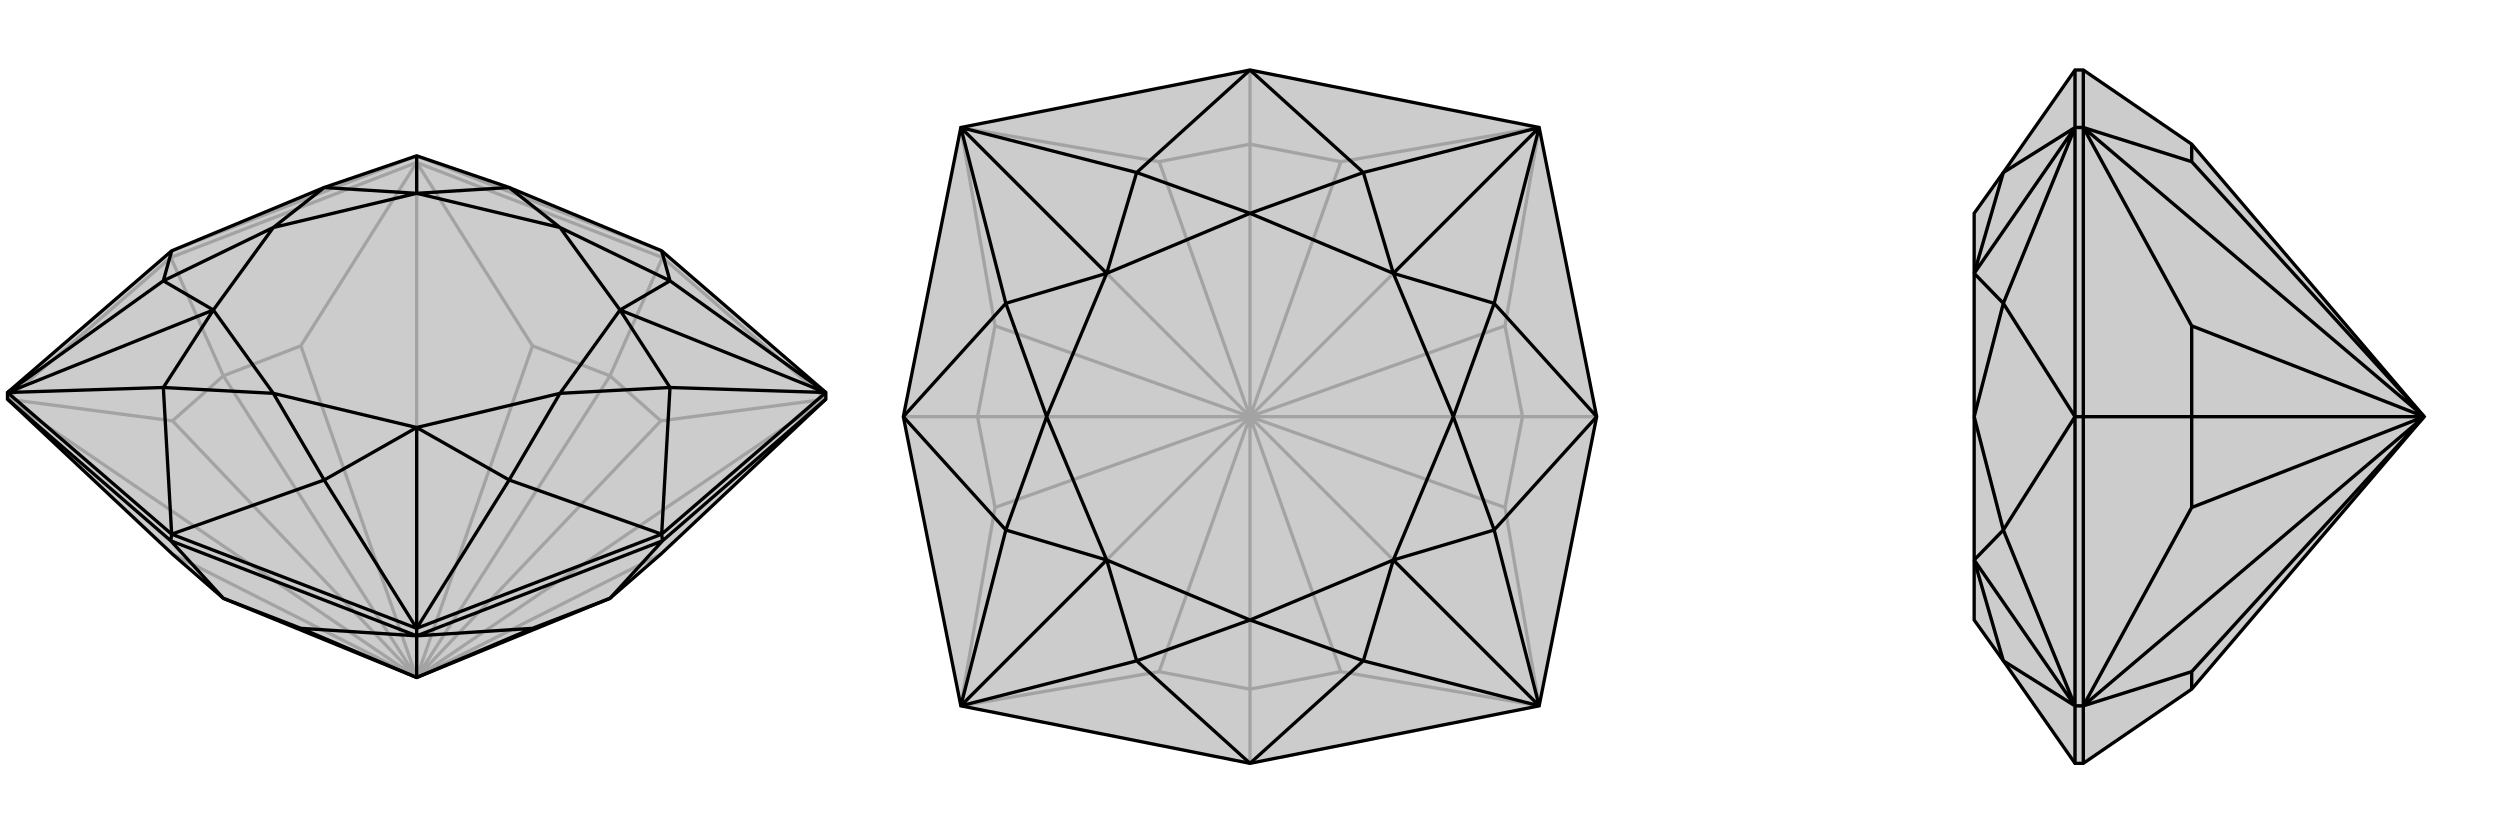 <svg xmlns="http://www.w3.org/2000/svg" viewBox="0 0 3000 1000">
    <g stroke="currentColor" stroke-width="4" fill="none" transform="translate(0 -21)">
        <path fill="currentColor" stroke="none" fill-opacity=".2" d="M268,739L207,686L9,500L9,492L206,322L389,246L500,208L611,246L794,322L991,492L991,500L793,686L732,739L500,834z" />
<path stroke-opacity=".2" d="M500,834L793,686M500,834L991,500M500,834L793,526M500,834L732,472M500,834L639,436M500,834L500,216M500,834L361,436M500,834L268,472M500,834L207,526M500,834L9,500M500,834L207,686M795,330L794,322M500,216L500,208M205,330L206,322M991,500L793,526M793,526L732,472M991,500L795,330M732,472L639,436M500,216L639,436M500,216L795,330M732,472L795,330M500,216L361,436M361,436L268,472M500,216L205,330M268,472L207,526M9,500L207,526M9,500L205,330M268,472L205,330M794,322L500,208M500,208L206,322" />
<path d="M268,739L207,686L9,500L9,492L206,322L389,246L500,208L611,246L794,322L991,492L991,500L793,686L732,739L500,834z" />
<path d="M500,834L361,775M500,834L500,784M500,834L639,775M500,784L500,775M795,670L794,662M205,670L206,662M9,500L205,670M361,775L268,739M500,784L361,775M500,784L205,670M268,739L205,670M500,784L639,775M639,775L732,739M500,784L795,670M991,500L795,670M732,739L795,670M991,492L794,662M500,775L794,662M500,775L206,662M206,662L9,492M794,322L804,358M794,662L804,486M794,662L611,597M206,662L389,597M206,662L196,486M206,322L196,358M991,492L804,358M991,492L804,486M991,492L744,393M500,775L611,597M500,775L389,597M500,775L500,534M9,492L196,486M9,492L196,358M9,492L256,393M500,208L500,253M611,246L672,294M611,246L500,253M804,358L672,294M804,358L744,393M804,486L672,493M804,486L744,393M611,597L672,493M611,597L500,534M389,597L328,493M500,534L389,597M196,486L328,493M196,486L256,393M196,358L328,294M256,393L196,358M389,246L328,294M500,253L389,246M500,253L672,294M672,294L744,393M744,393L672,493M500,534L672,493M500,534L328,493M256,393L328,493M256,393L328,294M500,253L328,294" />
    </g>
    <g stroke="currentColor" stroke-width="4" fill="none" transform="translate(1000 0)">
        <path fill="currentColor" stroke="none" fill-opacity=".2" d="M153,153L84,500L153,847L500,916L847,847L916,500L847,153L500,84z" />
<path stroke-opacity=".2" d="M500,500L609,806M500,500L847,847M500,500L806,609M500,500L827,500M500,500L806,391M500,500L847,153M500,500L609,194M500,500L500,173M500,500L391,194M500,500L153,153M500,500L194,391M500,500L173,500M500,500L194,609M500,500L153,847M500,500L500,827M500,500L391,806M153,847L391,806M391,806L500,827M609,806L500,827M847,847L609,806M500,827L500,916M847,847L806,609M806,609L827,500M827,500L806,391M847,153L806,391M827,500L916,500M847,153L609,194M609,194L500,173M500,173L391,194M153,153L391,194M500,173L500,84M153,153L194,391M194,391L173,500M173,500L194,609M153,847L194,609M173,500L84,500" />
<path d="M153,153L84,500L153,847L500,916L847,847L916,500L847,153L500,84z" />
<path d="M500,84L364,207M500,84L636,207M916,500L793,364M916,500L793,636M500,916L636,793M500,916L364,793M84,500L207,636M84,500L207,364M153,153L364,207M847,153L636,207M847,153L793,364M847,153L672,328M847,847L793,636M847,847L636,793M847,847L672,672M153,847L364,793M153,847L207,636M153,847L328,672M153,153L207,364M153,153L328,328M364,207L500,256M364,207L328,328M636,207L500,256M636,207L672,328M793,364L744,500M793,364L672,328M793,636L744,500M793,636L672,672M636,793L500,744M672,672L636,793M364,793L500,744M364,793L328,672M207,636L256,500M328,672L207,636M207,364L256,500M328,328L207,364M328,328L500,256M500,256L672,328M672,328L744,500M672,672L744,500M672,672L500,744M328,672L500,744M328,672L256,500M328,328L256,500" />
    </g>
    <g stroke="currentColor" stroke-width="4" fill="none" transform="translate(2000 0)">
        <path fill="currentColor" stroke="none" fill-opacity=".2" d="M630,827L500,916L490,916L404,793L369,744L369,672L369,500L369,328L369,256L404,207L490,84L500,84L630,173L909,500z" />
<path stroke-opacity=".2" d="M909,500L630,194M909,500L500,153M909,500L630,391M909,500L630,500M909,500L630,609M909,500L500,847M909,500L630,806M500,153L490,153M500,500L490,500M500,847L490,847M500,847L630,806M630,806L630,827M500,847L500,916M630,173L630,194M500,153L630,194M500,153L500,84M500,153L630,391M630,391L630,500M500,153L500,500M630,500L630,609M500,847L630,609M500,847L500,500M630,500L500,500M490,84L490,153M490,916L490,847M490,847L490,500M490,153L490,500M490,500L404,636M490,500L404,364M490,153L404,207M490,847L404,793M490,847L404,636M490,847L369,672M490,153L404,364M490,153L369,328M404,207L369,328M404,793L369,672M404,636L369,500M369,672L404,636M404,364L369,500M369,328L404,364" />
<path d="M630,827L500,916L490,916L404,793L369,744L369,672L369,500L369,328L369,256L404,207L490,84L500,84L630,173L909,500z" />
<path d="M909,500L630,806M909,500L500,847M909,500L630,609M909,500L630,500M909,500L630,391M909,500L500,153M909,500L630,194M500,847L490,847M500,500L490,500M500,153L490,153M630,806L630,827M500,847L630,806M500,847L500,916M500,847L630,609M630,609L630,500M500,847L500,500M630,500L630,391M500,153L630,391M500,153L500,500M630,500L500,500M500,153L630,194M630,194L630,173M500,153L500,84M490,84L490,153M490,153L490,500M490,847L490,500M490,847L490,916M490,500L404,364M490,500L404,636M490,153L404,207M490,153L404,364M490,153L369,328M490,847L404,636M490,847L404,793M490,847L369,672M404,207L369,328M404,364L369,500M404,364L369,328M404,636L369,500M404,636L369,672M369,672L404,793" />
    </g>
</svg>